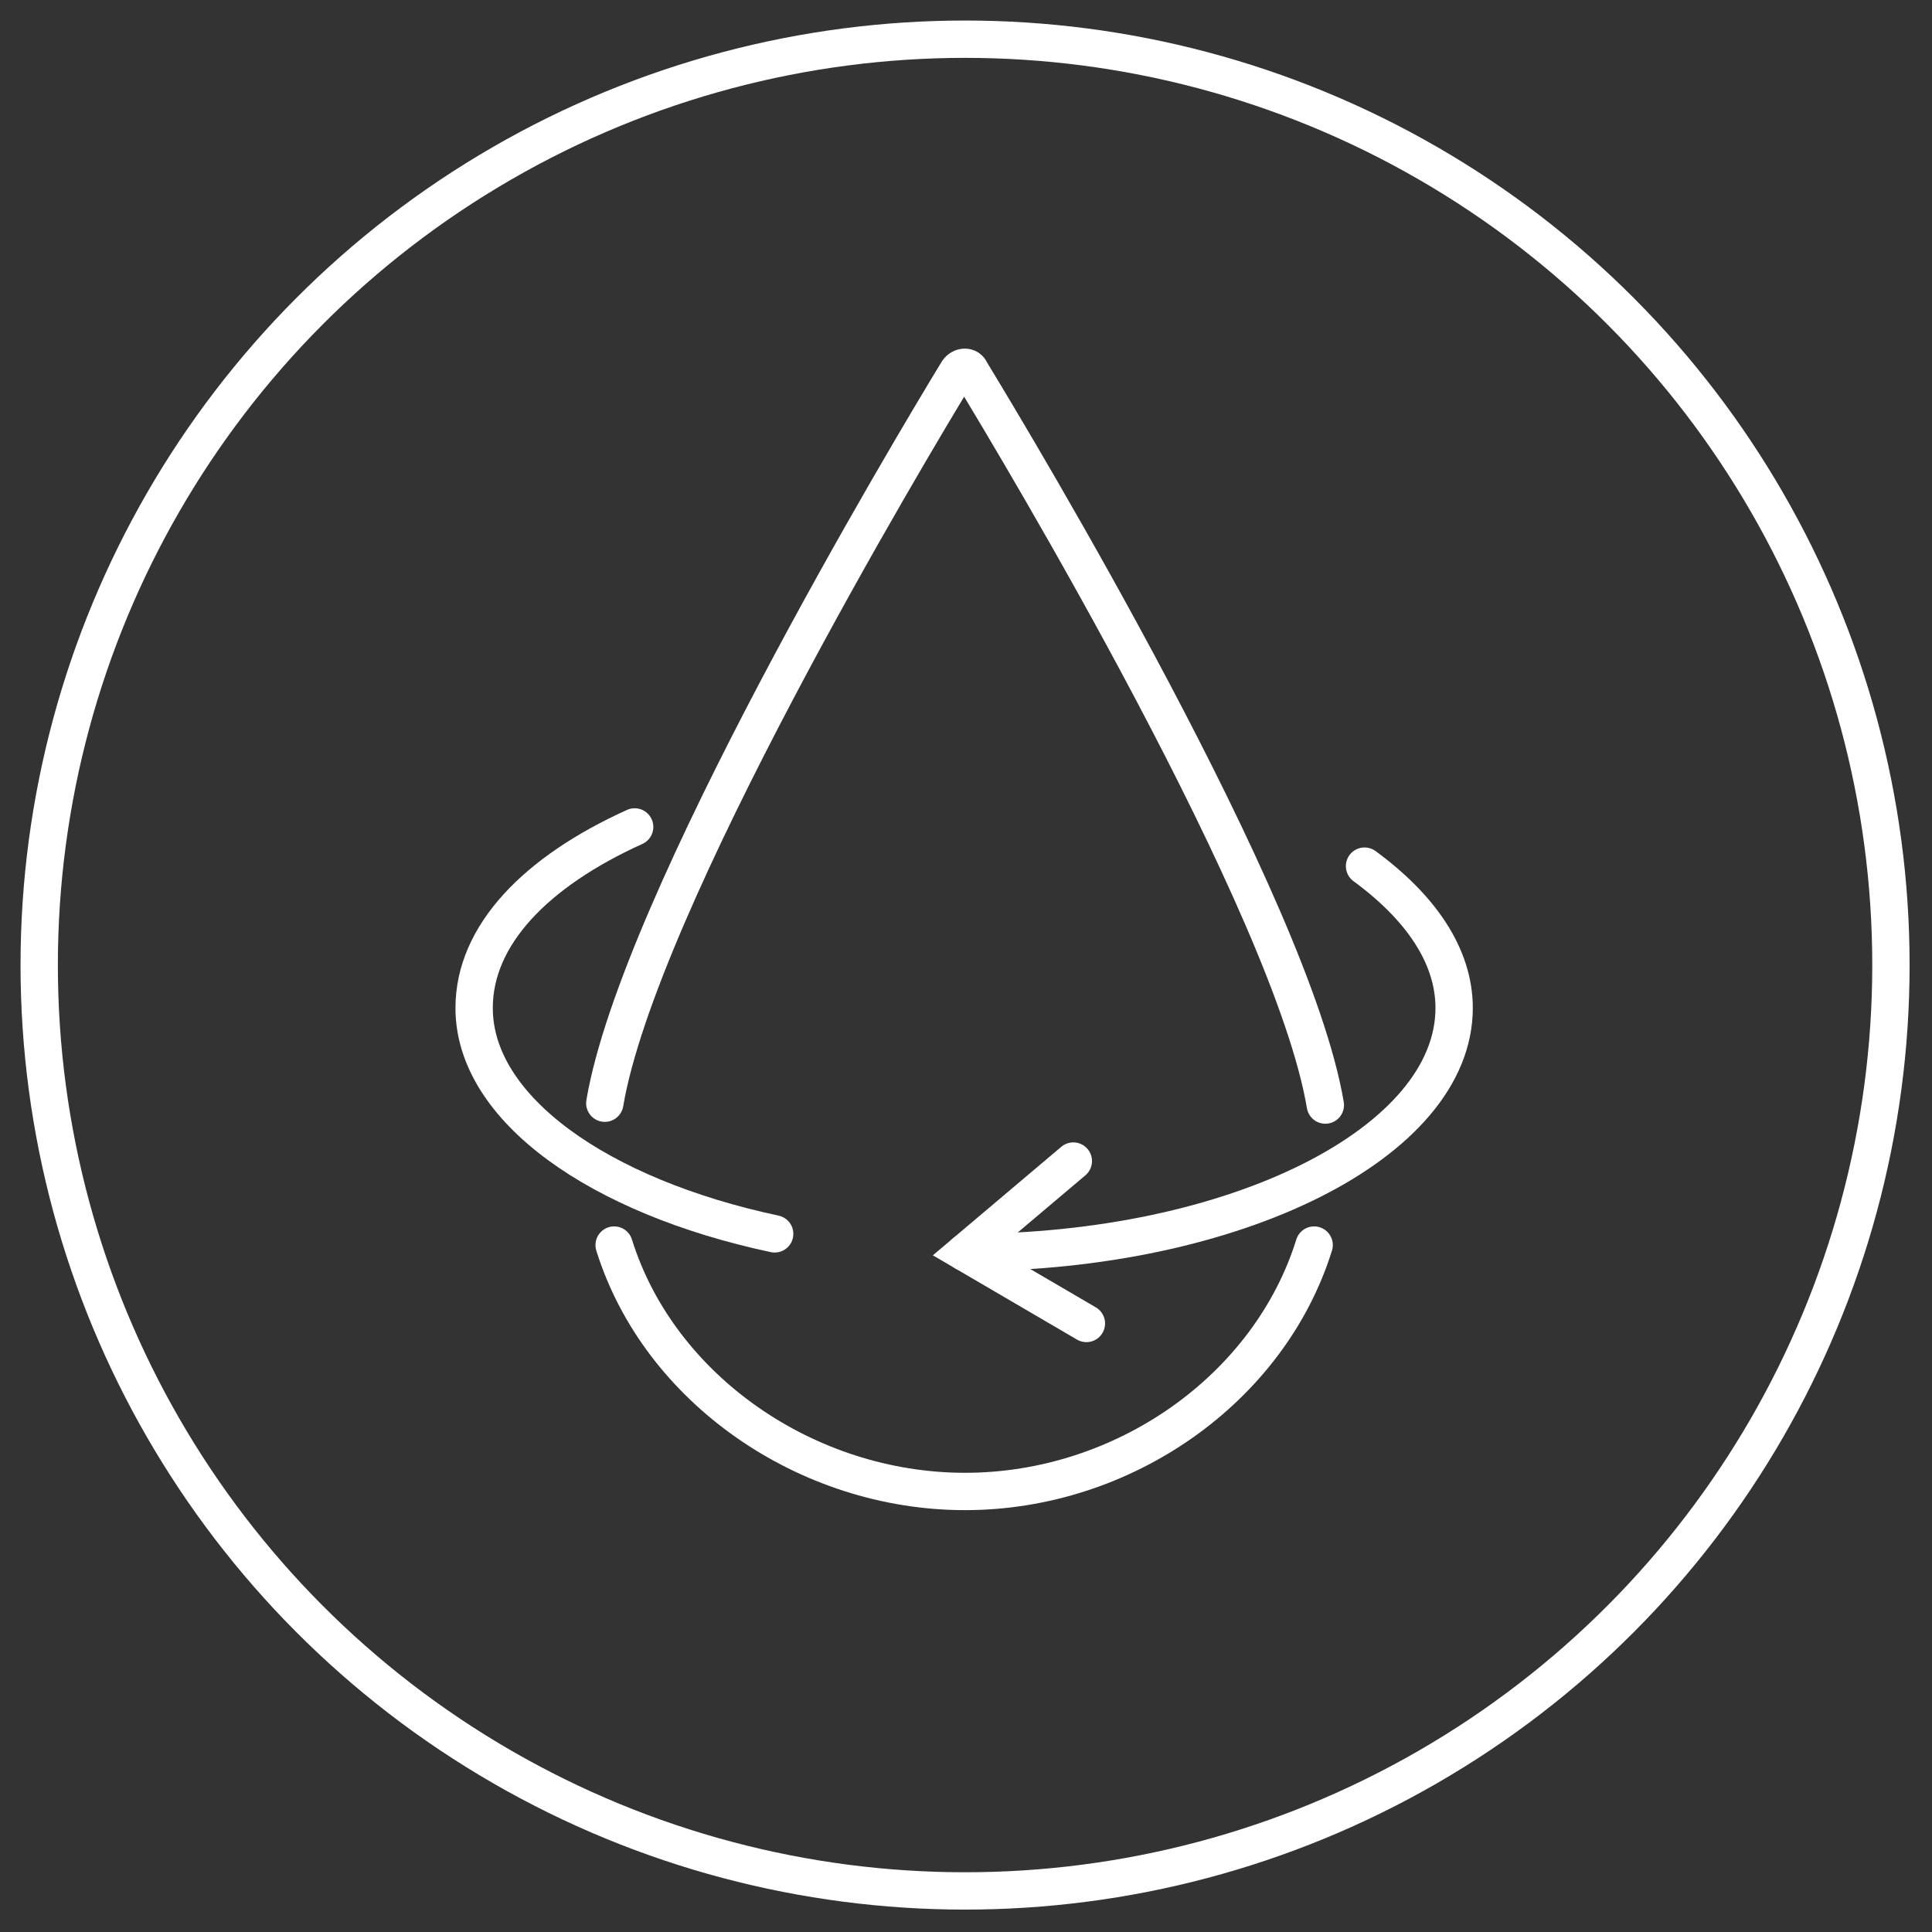 <?xml version="1.0" encoding="utf-8"?>
<!-- Generator: Adobe Illustrator 24.2.3, SVG Export Plug-In . SVG Version: 6.00 Build 0)  -->
<svg version="1.1" id="Layer_3" xmlns="http://www.w3.org/2000/svg" xmlns:xlink="http://www.w3.org/1999/xlink" x="0px" y="0px"
	 viewBox="0 0 103.5 103.5" style="enable-background:new 0 0 103.5 103.5;" xml:space="preserve">
<rect x="0" y="0" width="103.5" height="103.5" fill="#333333" stroke="none"/>
<style type="text/css">
	.st0{fill:none;stroke:#FFFFFF;stroke-width:2;stroke-linecap:round;stroke-miterlimit:10;}
</style>
<g>
	<path class="st0" d="M70.4,66.7C68,74.4,60.2,79.9,51.7,79.9c-8.5,0-16.4-5.5-18.8-13.2"/>
	<path class="st0" d="M32.4,59.1C34.2,48.4,48.8,24,51.3,19.9c0.2-0.3,0.6-0.3,0.7,0c2.5,4.1,17.2,28.6,19,39.3"/>
	<path class="st0" d="M41.5,66.1c-9.4-2-16.1-6.7-16.1-12.1c0-3.9,3.3-7.3,8.6-9.7"/>
	<path class="st0" d="M51.7,67.1c14.5,0,26.2-5.9,26.2-13.1c0-2.8-1.8-5.4-4.8-7.6"/>
	<polyline class="st0" points="57.5,62.2 51.7,67.1 58.2,70.9 	"/>
</g>
<circle class="st0" cx="51.7" cy="51.7" r="49.6"/>
</svg>

